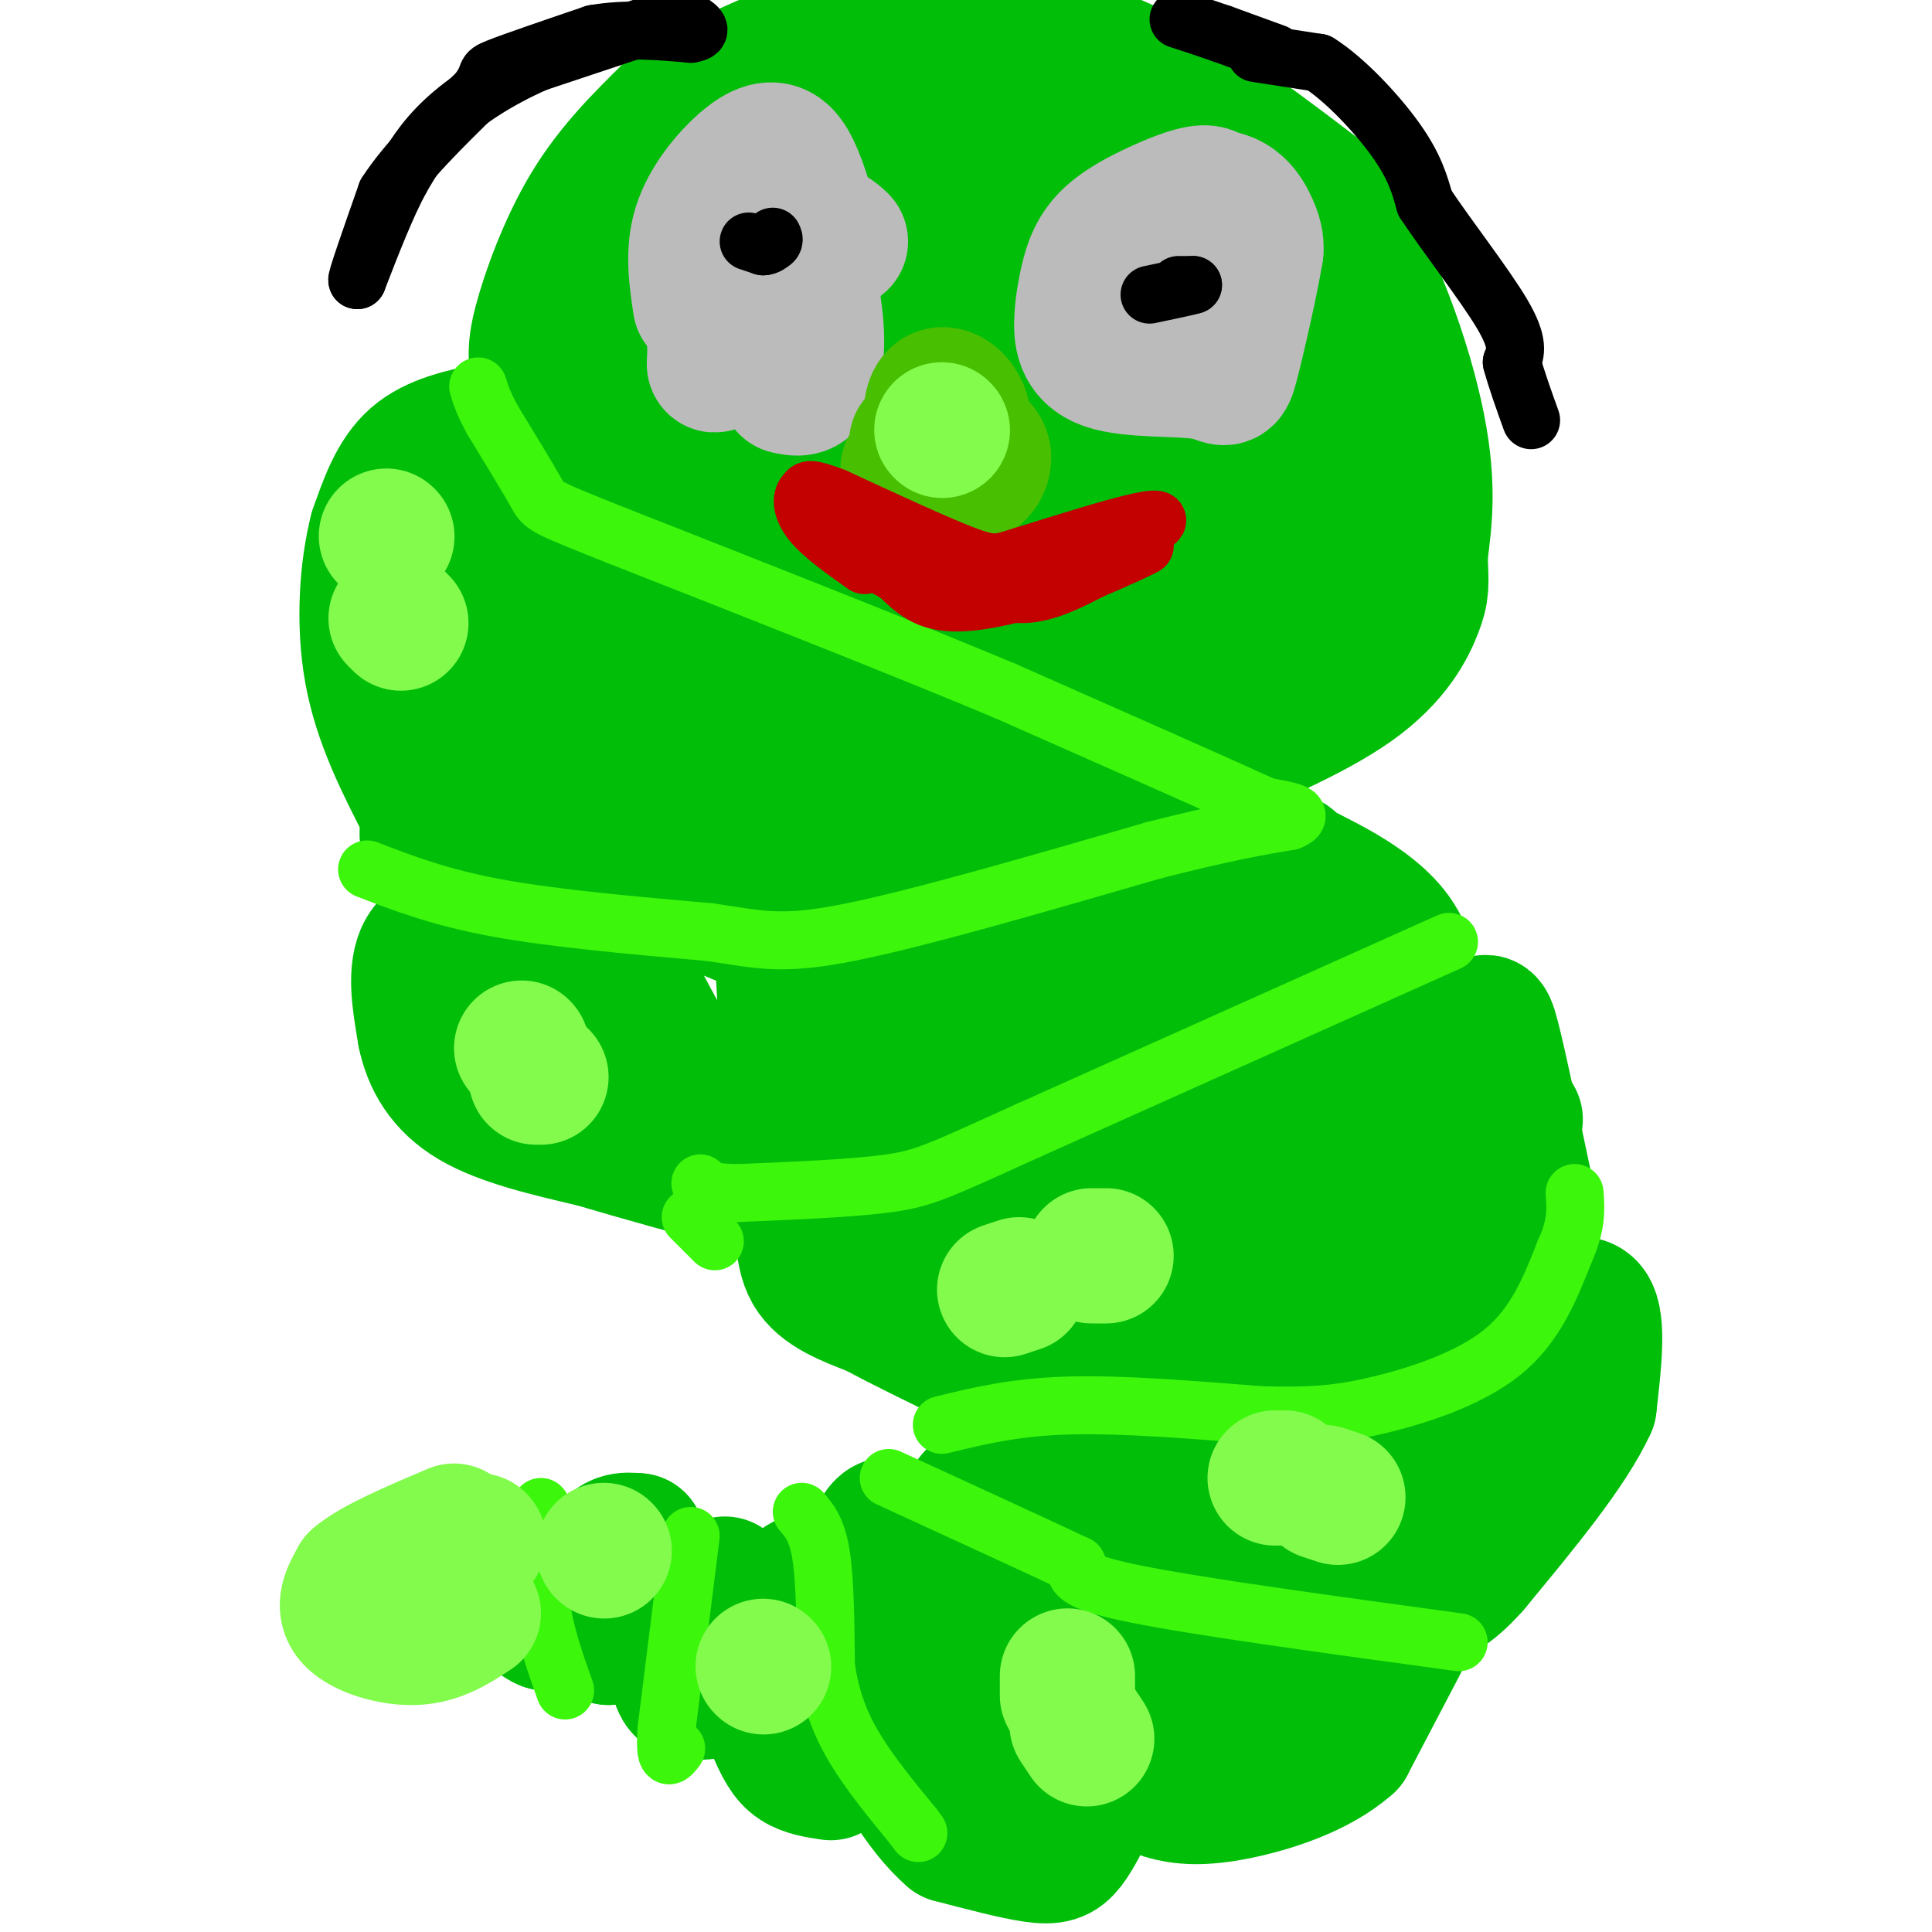<svg viewBox='0 0 400 400' version='1.1' xmlns='http://www.w3.org/2000/svg' xmlns:xlink='http://www.w3.org/1999/xlink'><g fill='none' stroke='#01BE09' stroke-width='28' stroke-linecap='round' stroke-linejoin='round'><path d='M125,129c-0.689,0.822 -1.378,1.644 -3,0c-1.622,-1.644 -4.178,-5.756 -6,-14c-1.822,-8.244 -2.911,-20.622 -4,-33'/><path d='M112,82c-1.012,-7.310 -1.542,-9.083 0,-15c1.542,-5.917 5.155,-15.976 10,-24c4.845,-8.024 10.923,-14.012 17,-20'/><path d='M139,23c9.889,-6.622 26.111,-13.178 35,-16c8.889,-2.822 10.444,-1.911 12,-1'/><path d='M186,6c4.622,-1.133 10.178,-3.467 19,-2c8.822,1.467 20.911,6.733 33,12'/><path d='M238,16c11.333,6.000 23.167,15.000 35,24'/><path d='M273,40c9.844,12.667 16.956,32.333 20,46c3.044,13.667 2.022,21.333 1,29'/><path d='M294,115c0.262,6.238 0.417,7.333 -1,11c-1.417,3.667 -4.405,9.905 -13,16c-8.595,6.095 -22.798,12.048 -37,18'/><path d='M243,160c-6.426,3.869 -3.990,4.542 -8,6c-4.010,1.458 -14.464,3.700 -20,5c-5.536,1.300 -6.153,1.657 -12,0c-5.847,-1.657 -16.923,-5.329 -28,-9'/><path d='M175,162c-13.244,-3.044 -32.356,-6.156 -40,-19c-7.644,-12.844 -3.822,-35.422 0,-58'/><path d='M135,85c0.950,-11.497 3.324,-11.240 5,-12c1.676,-0.760 2.655,-2.537 8,-6c5.345,-3.463 15.057,-8.613 33,-11c17.943,-2.387 44.119,-2.011 60,-1c15.881,1.011 21.468,2.657 23,12c1.532,9.343 -0.991,26.384 -3,35c-2.009,8.616 -3.505,8.808 -5,9'/><path d='M256,111c-2.664,7.862 -6.824,23.016 -9,30c-2.176,6.984 -2.367,5.797 -9,8c-6.633,2.203 -19.708,7.795 -29,9c-9.292,1.205 -14.800,-1.976 -22,-6c-7.200,-4.024 -16.092,-8.891 -22,-15c-5.908,-6.109 -8.831,-13.460 -10,-20c-1.169,-6.540 -0.585,-12.270 0,-18'/><path d='M155,99c0.680,-5.256 2.380,-9.395 9,-14c6.620,-4.605 18.161,-9.675 31,-12c12.839,-2.325 26.976,-1.903 36,-1c9.024,0.903 12.935,2.289 16,5c3.065,2.711 5.286,6.747 7,11c1.714,4.253 2.923,8.722 0,16c-2.923,7.278 -9.978,17.365 -17,24c-7.022,6.635 -14.011,9.817 -21,13'/><path d='M216,141c-3.945,2.764 -3.307,3.175 -5,4c-1.693,0.825 -5.716,2.064 -12,0c-6.284,-2.064 -14.830,-7.431 -18,-14c-3.170,-6.569 -0.966,-14.340 0,-21c0.966,-6.660 0.692,-12.208 8,-16c7.308,-3.792 22.198,-5.829 32,-7c9.802,-1.171 14.515,-1.478 17,4c2.485,5.478 2.743,16.739 3,28'/><path d='M241,119c0.585,6.759 0.549,9.655 -3,13c-3.549,3.345 -10.610,7.138 -17,7c-6.390,-0.138 -12.110,-4.208 -15,-11c-2.890,-6.792 -2.950,-16.305 -1,-21c1.950,-4.695 5.910,-4.572 11,-5c5.090,-0.428 11.312,-1.408 18,0c6.688,1.408 13.844,5.204 21,9'/><path d='M255,111c6.030,0.990 10.606,-1.033 5,2c-5.606,3.033 -21.394,11.124 -30,14c-8.606,2.876 -10.030,0.536 -11,-3c-0.970,-3.536 -1.485,-8.268 -2,-13'/><path d='M217,111c2.929,-2.917 11.250,-3.708 19,-1c7.750,2.708 14.929,8.917 23,9c8.071,0.083 17.036,-5.958 26,-12'/><path d='M285,107c0.311,-13.200 -11.911,-40.200 -19,-54c-7.089,-13.800 -9.044,-14.400 -11,-15'/><path d='M255,38c-3.370,-4.132 -6.295,-6.963 -13,-10c-6.705,-3.037 -17.190,-6.279 -27,-8c-9.810,-1.721 -18.946,-1.920 -25,-1c-6.054,0.920 -9.027,2.960 -12,5'/><path d='M178,24c-9.667,5.667 -27.833,17.333 -46,29'/><path d='M132,53c-10.060,5.452 -12.208,4.583 -3,1c9.208,-3.583 29.774,-9.881 44,-13c14.226,-3.119 22.113,-3.060 30,-3'/><path d='M203,38c9.467,-0.911 18.133,-1.689 24,-1c5.867,0.689 8.933,2.844 12,5'/><path d='M102,89c-6.000,1.250 -12.000,2.500 -16,6c-4.000,3.500 -6.000,9.250 -8,15'/><path d='M78,110c-1.956,7.533 -2.844,18.867 -1,29c1.844,10.133 6.422,19.067 11,28'/><path d='M88,167c1.333,5.690 -0.833,5.917 2,9c2.833,3.083 10.667,9.024 13,12c2.333,2.976 -0.833,2.988 -4,3'/><path d='M99,191c-3.067,1.044 -8.733,2.156 -11,6c-2.267,3.844 -1.133,10.422 0,17'/><path d='M88,214c1.111,5.400 3.889,10.400 10,14c6.111,3.600 15.556,5.800 25,8'/><path d='M123,236c9.500,2.833 20.750,5.917 32,9'/><path d='M155,245c7.000,2.333 8.500,3.667 10,5'/><path d='M165,250c1.644,3.311 0.756,9.089 3,13c2.244,3.911 7.622,5.956 13,8'/><path d='M181,271c5.833,3.167 13.917,7.083 22,11'/><path d='M203,282c3.689,2.644 1.911,3.756 6,2c4.089,-1.756 14.044,-6.378 24,-11'/><path d='M233,273c9.167,-4.333 20.083,-9.667 31,-15'/><path d='M264,258c9.000,-7.844 16.000,-19.956 20,-31c4.000,-11.044 5.000,-21.022 6,-31'/><path d='M290,196c-4.036,-8.357 -17.125,-13.750 -21,-16c-3.875,-2.250 1.464,-1.357 -10,-3c-11.464,-1.643 -39.732,-5.821 -68,-10'/><path d='M191,167c-22.411,-3.190 -44.439,-6.164 -57,-9c-12.561,-2.836 -15.656,-5.533 -20,-8c-4.344,-2.467 -9.939,-4.703 -14,-9c-4.061,-4.297 -6.589,-10.656 -8,-16c-1.411,-5.344 -1.706,-9.672 -2,-14'/><path d='M90,111c-0.692,-2.989 -1.423,-3.461 0,-3c1.423,0.461 4.998,1.855 7,2c2.002,0.145 2.429,-0.959 4,10c1.571,10.959 4.285,33.979 7,57'/><path d='M108,177c1.909,17.927 3.180,34.246 5,41c1.820,6.754 4.189,3.944 7,4c2.811,0.056 6.065,2.976 15,5c8.935,2.024 23.553,3.150 35,1c11.447,-2.150 19.724,-7.575 28,-13'/><path d='M198,215c6.029,-5.306 7.100,-12.072 14,-18c6.900,-5.928 19.627,-11.019 4,-14c-15.627,-2.981 -59.608,-3.852 -81,-6c-21.392,-2.148 -20.196,-5.574 -19,-9'/><path d='M116,168c-5.750,-5.774 -10.625,-15.708 -4,-2c6.625,13.708 24.750,51.060 35,66c10.250,14.940 12.625,7.470 15,0'/><path d='M162,232c2.167,-7.923 0.086,-27.732 0,-36c-0.086,-8.268 1.823,-4.995 -4,-6c-5.823,-1.005 -19.378,-6.287 -19,-6c0.378,0.287 14.689,6.144 29,12'/><path d='M168,196c7.659,2.512 12.306,2.792 19,1c6.694,-1.792 15.433,-5.656 21,-8c5.567,-2.344 7.960,-3.170 16,-13c8.040,-9.830 21.726,-28.666 32,-40c10.274,-11.334 17.137,-15.167 24,-19'/><path d='M280,117c-3.292,0.212 -23.522,10.242 -40,23c-16.478,12.758 -29.206,28.242 -35,36c-5.794,7.758 -4.656,7.788 -5,18c-0.344,10.212 -2.172,30.606 -4,51'/><path d='M196,245c1.109,12.756 5.883,19.144 8,22c2.117,2.856 1.578,2.178 5,4c3.422,1.822 10.806,6.144 16,-2c5.194,-8.144 8.198,-28.756 3,-37c-5.198,-8.244 -18.599,-4.122 -32,0'/><path d='M196,232c-8.179,1.155 -12.625,4.041 -15,8c-2.375,3.959 -2.678,8.989 0,12c2.678,3.011 8.337,4.003 17,1c8.663,-3.003 20.332,-10.002 32,-17'/><path d='M230,236c6.821,-2.702 7.875,-0.958 8,-8c0.125,-7.042 -0.679,-22.869 1,-30c1.679,-7.131 5.839,-5.565 10,-4'/><path d='M249,194c4.437,-0.064 10.530,1.777 13,4c2.470,2.223 1.319,4.829 0,11c-1.319,6.171 -2.805,15.906 -7,23c-4.195,7.094 -11.097,11.547 -18,16'/><path d='M237,248c-1.857,1.762 2.500,-1.833 5,-5c2.500,-3.167 3.143,-5.905 -1,-12c-4.143,-6.095 -13.071,-15.548 -22,-25'/><path d='M292,219c0.000,0.000 13.000,-5.000 13,-5'/><path d='M305,214c2.600,-1.978 2.600,-4.422 4,1c1.400,5.422 4.200,18.711 7,32'/><path d='M316,247c0.988,7.810 -0.042,11.333 0,13c0.042,1.667 1.155,1.476 -4,5c-5.155,3.524 -16.577,10.762 -28,18'/><path d='M284,283c-11.548,5.845 -26.417,11.458 -34,14c-7.583,2.542 -7.881,2.012 -11,0c-3.119,-2.012 -9.060,-5.506 -15,-9'/><path d='M224,288c-4.867,-2.511 -9.533,-4.289 -10,-4c-0.467,0.289 3.267,2.644 7,5'/><path d='M221,289c1.597,1.726 2.088,3.540 7,4c4.912,0.460 14.244,-0.433 19,0c4.756,0.433 4.934,2.194 13,-7c8.066,-9.194 24.019,-29.341 34,-40c9.981,-10.659 13.991,-11.829 18,-13'/><path d='M312,233c3.000,-2.167 1.500,-1.083 0,0'/><path d='M317,275c5.000,-3.333 10.000,-6.667 12,-4c2.000,2.667 1.000,11.333 0,20'/><path d='M329,291c-4.000,8.833 -14.000,20.917 -24,33'/><path d='M305,324c-5.952,6.750 -8.833,7.125 -15,8c-6.167,0.875 -15.619,2.250 -25,0c-9.381,-2.250 -18.690,-8.125 -28,-14'/><path d='M237,318c-9.333,-6.500 -18.667,-15.750 -28,-25'/><path d='M209,293c0.786,-2.536 16.750,3.625 25,8c8.250,4.375 8.786,6.964 14,9c5.214,2.036 15.107,3.518 25,5'/><path d='M273,315c9.667,0.333 21.333,-1.333 27,-9c5.667,-7.667 5.333,-21.333 2,-26c-3.333,-4.667 -9.667,-0.333 -16,4'/><path d='M286,284c-2.667,0.667 -1.333,0.333 0,0'/><path d='M290,340c0.000,0.000 -11.000,21.000 -11,21'/><path d='M279,361c-6.131,5.452 -15.958,8.583 -23,10c-7.042,1.417 -11.298,1.119 -15,0c-3.702,-1.119 -6.851,-3.060 -10,-5'/><path d='M231,366c-4.119,-2.464 -9.417,-6.125 -15,-14c-5.583,-7.875 -11.452,-19.964 -14,-27c-2.548,-7.036 -1.774,-9.018 -1,-11'/><path d='M201,314c-0.226,-2.619 -0.292,-3.667 2,-5c2.292,-1.333 6.940,-2.952 13,5c6.060,7.952 13.530,25.476 21,43'/><path d='M237,357c6.583,7.750 12.542,5.625 18,5c5.458,-0.625 10.417,0.250 13,-10c2.583,-10.250 2.792,-31.625 3,-53'/><path d='M271,299c1.463,-8.700 3.619,-3.951 5,-2c1.381,1.951 1.987,1.102 1,4c-0.987,2.898 -3.568,9.542 -13,18c-9.432,8.458 -25.716,18.729 -42,29'/><path d='M222,348c-4.500,4.000 5.250,-0.500 15,-5'/><path d='M226,373c-1.711,3.489 -3.422,6.978 -5,9c-1.578,2.022 -3.022,2.578 -7,2c-3.978,-0.578 -10.489,-2.289 -17,-4'/><path d='M197,380c-6.067,-5.200 -12.733,-16.200 -16,-26c-3.267,-9.800 -3.133,-18.400 -3,-27'/><path d='M178,327c0.000,-5.500 1.500,-5.750 3,-8c1.500,-2.250 3.000,-6.500 6,1c3.000,7.500 7.500,26.750 12,46'/><path d='M199,366c1.778,8.133 0.222,5.467 9,0c8.778,-5.467 27.889,-13.733 47,-22'/><path d='M255,344c6.833,-3.167 0.417,-0.083 -6,3'/><path d='M172,367c-2.560,-0.381 -5.119,-0.762 -7,-2c-1.881,-1.238 -3.083,-3.333 -5,-8c-1.917,-4.667 -4.548,-11.905 -5,-16c-0.452,-4.095 1.274,-5.048 3,-6'/><path d='M158,335c2.733,-3.156 8.067,-8.044 10,-8c1.933,0.044 0.467,5.022 -1,10'/><path d='M167,337c-0.333,2.167 -0.667,2.583 -1,3'/><path d='M148,350c-2.321,0.333 -4.643,0.667 -6,0c-1.357,-0.667 -1.750,-2.333 -2,-6c-0.250,-3.667 -0.357,-9.333 1,-12c1.357,-2.667 4.179,-2.333 7,-2'/><path d='M148,330c1.667,-0.933 2.333,-2.267 2,-2c-0.333,0.267 -1.667,2.133 -3,4'/><path d='M147,332c-4.000,1.833 -12.500,4.417 -21,7'/><path d='M126,339c-3.800,-2.289 -2.800,-11.511 -1,-16c1.800,-4.489 4.400,-4.244 7,-4'/><path d='M132,319c0.600,2.622 -1.400,11.178 -5,15c-3.600,3.822 -8.800,2.911 -14,2'/><path d='M113,336c-3.289,-1.244 -4.511,-5.356 -4,-8c0.511,-2.644 2.756,-3.822 5,-5'/><path d='M114,323c-1.000,-0.333 -6.000,1.333 -11,3'/><path d='M103,326c-2.833,-0.333 -4.417,-2.667 -6,-5'/></g>
<g fill='none' stroke='#3CF60C' stroke-width='12' stroke-linecap='round' stroke-linejoin='round'><path d='M76,180c7.583,2.917 15.167,5.833 27,8c11.833,2.167 27.917,3.583 44,5'/><path d='M147,193c10.489,1.533 14.711,2.867 29,0c14.289,-2.867 38.644,-9.933 63,-17'/><path d='M239,176c15.167,-3.833 21.583,-4.917 28,-6'/><path d='M267,170c3.833,-1.500 -0.583,-2.250 -5,-3'/><path d='M262,167c-9.833,-4.500 -31.917,-14.250 -54,-24'/><path d='M208,143c-22.333,-9.333 -51.167,-20.667 -80,-32'/><path d='M128,111c-15.822,-6.311 -15.378,-6.089 -17,-9c-1.622,-2.911 -5.311,-8.956 -9,-15'/><path d='M102,87c-2.000,-3.667 -2.500,-5.333 -3,-7'/><path d='M300,195c0.000,0.000 -87.000,39.000 -87,39'/><path d='M213,234c-18.600,8.422 -21.600,9.978 -29,11c-7.400,1.022 -19.200,1.511 -31,2'/><path d='M153,247c-6.500,0.000 -7.250,-1.000 -8,-2'/><path d='M143,252c0.000,0.000 5.000,5.000 5,5'/><path d='M195,295c7.500,-1.833 15.000,-3.667 26,-4c11.000,-0.333 25.500,0.833 40,2'/><path d='M261,293c10.226,0.262 15.792,-0.083 24,-2c8.208,-1.917 19.060,-5.405 26,-11c6.940,-5.595 9.970,-13.298 13,-21'/><path d='M324,259c2.500,-5.500 2.250,-8.750 2,-12'/><path d='M302,340c-26.917,-3.667 -53.833,-7.333 -67,-10c-13.167,-2.667 -12.583,-4.333 -12,-6'/><path d='M223,324c-8.500,-4.000 -23.750,-11.000 -39,-18'/><path d='M166,313c1.583,1.833 3.167,3.667 4,9c0.833,5.333 0.917,14.167 1,23'/><path d='M171,345c0.956,6.644 2.844,11.756 6,17c3.156,5.244 7.578,10.622 12,16'/><path d='M189,378c2.000,2.667 1.000,1.333 0,0'/><path d='M143,318c0.000,0.000 -5.000,40.000 -5,40'/><path d='M138,358c-0.500,7.333 0.750,5.667 2,4'/><path d='M112,312c0.000,0.000 0.000,20.000 0,20'/><path d='M112,332c0.833,6.333 2.917,12.167 5,18'/></g>
<g fill='none' stroke='#BBBBBB' stroke-width='28' stroke-linecap='round' stroke-linejoin='round'><path d='M242,56c-2.287,0.223 -4.574,0.447 -7,0c-2.426,-0.447 -4.990,-1.563 -2,-5c2.990,-3.437 11.536,-9.195 17,-10c5.464,-0.805 7.847,3.341 9,6c1.153,2.659 1.077,3.829 1,5'/><path d='M260,52c-0.916,5.862 -3.707,18.015 -5,23c-1.293,4.985 -1.089,2.800 -6,2c-4.911,-0.800 -14.938,-0.215 -20,-2c-5.062,-1.785 -5.161,-5.938 -5,-9c0.161,-3.062 0.580,-5.031 1,-7'/><path d='M225,59c0.550,-2.761 1.426,-6.163 4,-9c2.574,-2.837 6.847,-5.110 11,-7c4.153,-1.890 8.187,-3.397 10,-3c1.813,0.397 1.407,2.699 1,5'/><path d='M251,45c0.167,0.833 0.083,0.417 0,0'/><path d='M145,63c-0.810,-5.417 -1.619,-10.833 0,-16c1.619,-5.167 5.667,-10.083 9,-13c3.333,-2.917 5.952,-3.833 8,-2c2.048,1.833 3.524,6.417 5,11'/><path d='M167,43c1.991,4.547 4.470,10.413 1,16c-3.470,5.587 -12.888,10.895 -17,14c-4.112,3.105 -2.917,4.008 -3,-1c-0.083,-5.008 -1.446,-15.925 -2,-21c-0.554,-5.075 -0.301,-4.307 2,-5c2.301,-0.693 6.651,-2.846 11,-5'/><path d='M159,41c3.679,2.762 7.375,12.167 9,20c1.625,7.833 1.179,14.095 0,17c-1.179,2.905 -3.089,2.452 -5,2'/><path d='M163,80c0.067,-5.556 2.733,-20.444 5,-27c2.267,-6.556 4.133,-4.778 6,-3'/></g>
<g fill='none' stroke='#49BF01' stroke-width='28' stroke-linecap='round' stroke-linejoin='round'><path d='M188,97c5.111,-2.578 10.222,-5.156 13,-5c2.778,0.156 3.222,3.044 2,5c-1.222,1.956 -4.111,2.978 -7,4'/><path d='M196,101c-2.131,-3.143 -3.958,-13.000 -3,-17c0.958,-4.000 4.702,-2.143 6,1c1.298,3.143 0.149,7.571 -1,12'/><path d='M198,97c-1.400,2.089 -4.400,1.311 -6,0c-1.600,-1.311 -1.800,-3.156 -2,-5'/><path d='M190,92c-0.333,-0.833 -0.167,-0.417 0,0'/></g>
<g fill='none' stroke='#C30101' stroke-width='12' stroke-linecap='round' stroke-linejoin='round'><path d='M198,119c4.667,2.083 9.333,4.167 14,4c4.667,-0.167 9.333,-2.583 14,-5'/><path d='M226,118c5.244,-2.156 11.356,-5.044 11,-5c-0.356,0.044 -7.178,3.022 -14,6'/><path d='M223,119c-5.607,2.000 -12.625,4.000 -18,5c-5.375,1.000 -9.107,1.000 -12,0c-2.893,-1.000 -4.946,-3.000 -7,-5'/><path d='M186,119c-3.333,-2.000 -8.167,-4.500 -13,-7'/><path d='M173,112c1.833,0.000 12.917,3.500 24,7'/><path d='M197,119c10.167,-0.333 23.583,-4.667 37,-9'/><path d='M234,110c7.267,-2.156 6.933,-3.044 2,-2c-4.933,1.044 -14.467,4.022 -24,7'/><path d='M212,115c-5.200,1.622 -6.200,2.178 -12,0c-5.800,-2.178 -16.400,-7.089 -27,-12'/><path d='M173,103c-5.500,-2.167 -5.750,-1.583 -6,-1'/><path d='M167,102c-1.200,0.778 -1.200,3.222 1,6c2.200,2.778 6.600,5.889 11,9'/></g>
<g fill='none' stroke='#000000' stroke-width='12' stroke-linecap='round' stroke-linejoin='round'><path d='M244,59c0.000,0.000 3.000,0.000 3,0'/><path d='M247,59c-1.000,0.333 -5.000,1.167 -9,2'/><path d='M155,50c0.000,0.000 3.000,1.000 3,1'/><path d='M158,51c0.833,0.000 1.417,-0.500 2,-1'/><path d='M160,50c0.333,-0.333 0.167,-0.667 0,-1'/><path d='M260,11c0.000,0.000 13.000,2.000 13,2'/><path d='M273,13c5.311,3.289 12.089,10.511 16,16c3.911,5.489 4.956,9.244 6,13'/><path d='M295,42c4.400,6.689 12.400,16.911 16,23c3.600,6.089 2.800,8.044 2,10'/><path d='M313,75c1.000,3.667 2.500,7.833 4,12'/><path d='M138,4c0.000,0.000 -27.000,9.000 -27,9'/><path d='M111,13c-8.022,3.533 -14.578,7.867 -19,12c-4.422,4.133 -6.711,8.067 -9,12'/><path d='M83,37c-3.000,5.500 -6.000,13.250 -9,21'/><path d='M74,58c-0.500,0.500 2.750,-8.750 6,-18'/><path d='M80,40c4.167,-6.500 11.583,-13.750 19,-21'/><path d='M99,19c2.956,-4.067 0.844,-3.733 4,-5c3.156,-1.267 11.578,-4.133 20,-7'/><path d='M123,7c6.667,-1.167 13.333,-0.583 20,0'/><path d='M143,7c3.167,-0.500 1.083,-1.750 -1,-3'/><path d='M142,4c-0.167,-0.500 -0.083,-0.250 0,0'/><path d='M264,11c0.000,0.000 -11.000,-4.000 -11,-4'/><path d='M253,7c-3.333,-1.167 -6.167,-2.083 -9,-3'/></g>
<g fill='none' stroke='#82FB4D' stroke-width='28' stroke-linecap='round' stroke-linejoin='round'><path d='M195,89c0.000,0.000 0.100,0.100 0.1,0.1'/><path d='M80,111c0.000,0.000 0.100,0.100 0.1,0.1'/><path d='M82,128c0.000,0.000 1.000,1.000 1,1'/><path d='M108,217c0.000,0.000 0.100,0.100 0.1,0.1'/><path d='M111,223c0.000,0.000 1.000,0.000 1,0'/><path d='M208,267c0.000,0.000 3.000,-1.000 3,-1'/><path d='M226,260c0.000,0.000 3.000,0.000 3,0'/><path d='M264,306c0.000,0.000 2.000,0.000 2,0'/><path d='M274,309c0.000,0.000 3.000,1.000 3,1'/><path d='M221,347c0.000,0.000 0.000,4.000 0,4'/><path d='M223,357c0.000,0.000 2.000,3.000 2,3'/><path d='M158,345c0.000,0.000 0.100,0.100 0.1,0.1'/><path d='M125,321c0.000,0.000 0.100,0.100 0.1,0.1'/><path d='M99,319c0.000,0.000 0.100,0.100 0.1,0.1'/><path d='M98,334c-3.600,2.378 -7.200,4.756 -12,5c-4.800,0.244 -10.800,-1.644 -13,-4c-2.200,-2.356 -0.600,-5.178 1,-8'/><path d='M74,327c3.500,-3.000 11.750,-6.500 20,-10'/></g>
</svg>